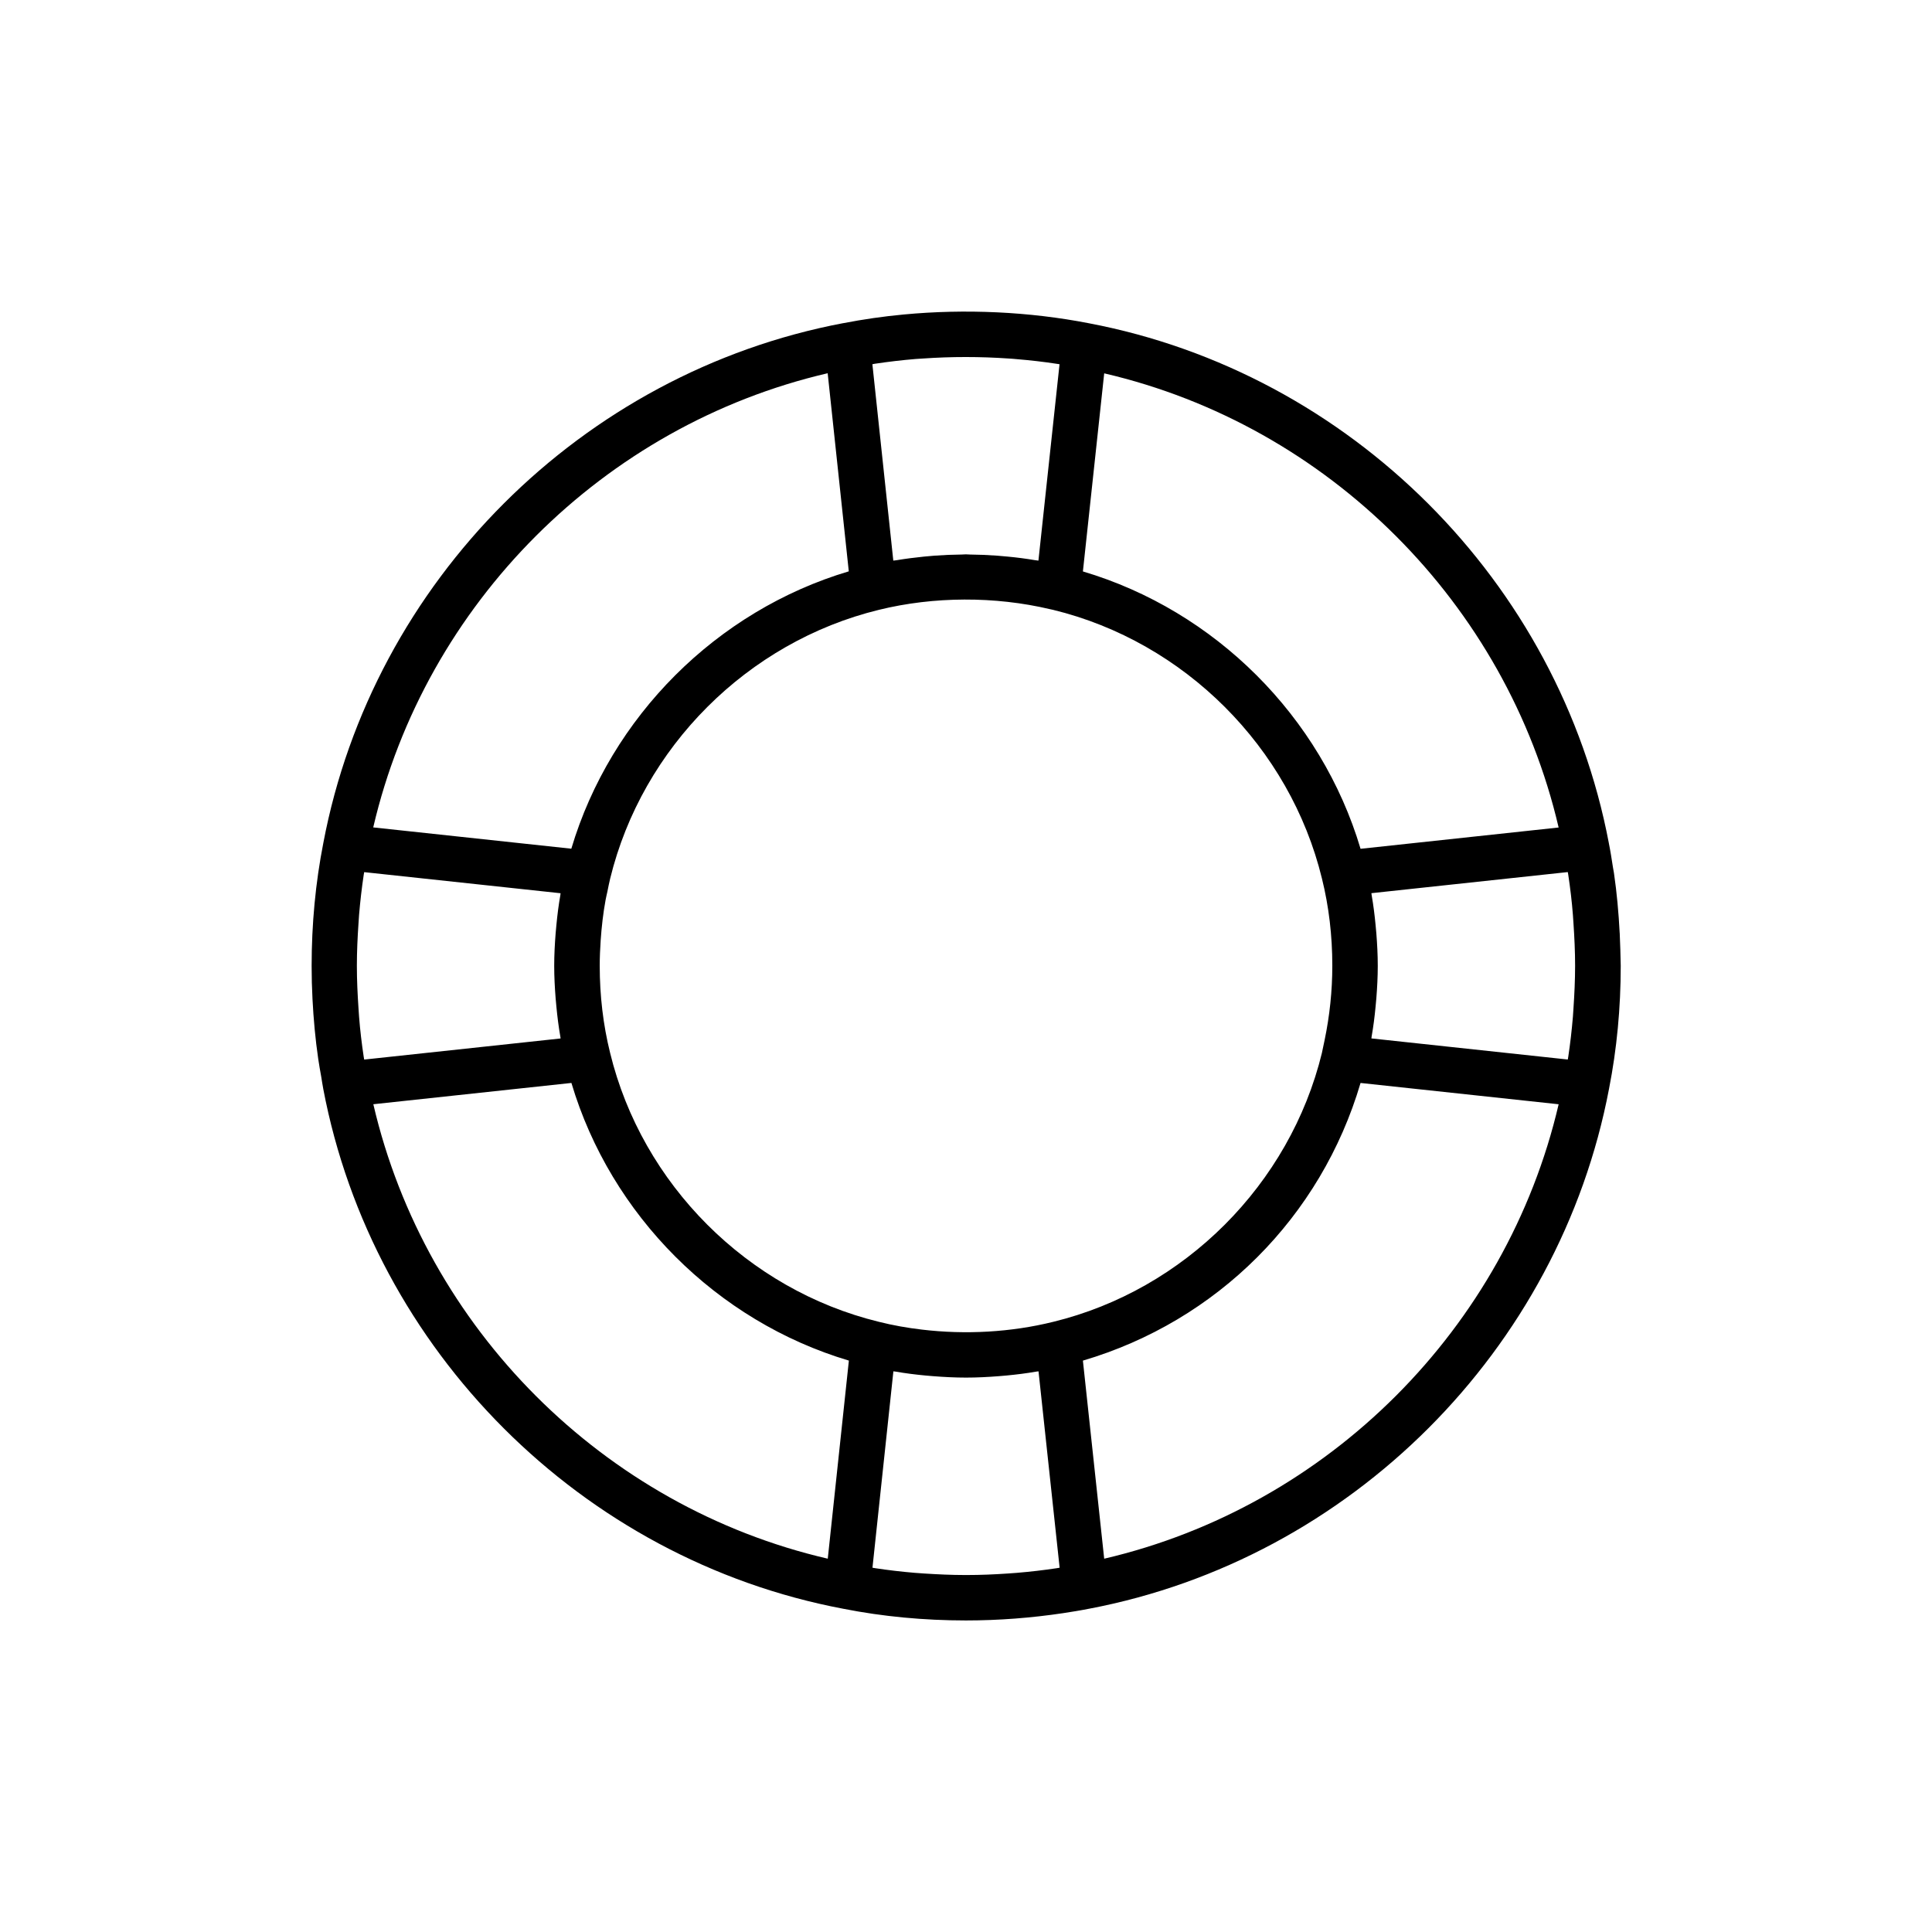<?xml version="1.0" encoding="UTF-8"?>
<!-- Uploaded to: SVG Repo, www.svgrepo.com, Generator: SVG Repo Mixer Tools -->
<svg fill="#000000" width="800px" height="800px" version="1.1" viewBox="144 144 512 512" xmlns="http://www.w3.org/2000/svg">
 <path d="m573.23 391.23c-0.277-5.34-0.754-10.656-1.512-15.844-0.074-0.527-0.176-1.059-0.277-1.586-0.328-2.141-0.656-4.258-1.082-6.348v-0.023c-13.148-69.273-68.543-124.62-137.82-137.77-15.77-3.074-32.746-3.856-49.047-2.316-5.414 0.504-10.781 1.285-15.973 2.293h-0.023-0.023c-69.301 13.098-124.67 68.441-137.79 137.77-2.066 10.504-3.098 21.461-3.098 32.57 0 2.922 0.074 5.871 0.227 8.766 0.277 5.34 0.754 10.629 1.512 15.82 0.227 1.613 0.527 3.199 0.805 4.785 0.176 1.059 0.328 2.117 0.527 3.148v0.023c13.148 69.375 68.543 124.74 137.82 137.82 10.453 2.066 21.387 3.098 32.52 3.098 8.742 0 17.383-0.68 25.797-1.941 2.266-0.352 4.535-0.707 6.777-1.16h0.023c69.301-13.148 124.67-68.543 137.82-137.82 2.066-10.504 3.098-21.461 3.098-32.57-0.047-2.918-0.148-5.816-0.273-8.715zm-12.242 19.953c-0.051 0.754-0.102 1.512-0.152 2.266-0.301 3.578-0.707 7.129-1.234 10.629-0.023 0.227-0.074 0.48-0.125 0.707l-52.043-5.594c0.023-0.203 0.051-0.402 0.074-0.578 0.453-2.57 0.781-5.164 1.031-7.809 0.074-0.73 0.152-1.461 0.203-2.215 0.227-2.871 0.379-5.742 0.379-8.641 0-2.898-0.152-5.769-0.379-8.641-0.051-0.73-0.125-1.461-0.203-2.215-0.25-2.644-0.578-5.238-1.031-7.836-0.023-0.176-0.051-0.379-0.074-0.555l52.043-5.594c0.023 0.227 0.074 0.48 0.125 0.707 0.527 3.5 0.957 7.055 1.234 10.656 0.051 0.754 0.102 1.484 0.152 2.242 0.25 3.727 0.43 7.457 0.43 11.234-0.004 3.777-0.18 7.531-0.43 11.234zm-3.93-47.887-52.496 5.644c-10.43-35.039-38.543-63.102-73.582-73.504l5.644-52.496c59.371 13.801 106.6 61.004 120.43 120.36zm-132.98 196.29c-3.477 0.527-7.027 0.934-10.578 1.234-0.805 0.074-1.613 0.125-2.418 0.176-3.602 0.25-7.231 0.402-10.855 0.402h-0.504c-3.629 0-7.231-0.176-10.809-0.402-0.832-0.051-1.664-0.102-2.469-0.176-3.551-0.301-7.055-0.707-10.504-1.234-0.25-0.023-0.48-0.074-0.73-0.125l5.543-52.043c0.203 0.023 0.402 0.051 0.605 0.074 2.594 0.453 5.215 0.781 7.859 1.031 0.68 0.074 1.359 0.125 2.066 0.176 2.898 0.227 5.793 0.379 8.715 0.379s5.82-0.152 8.715-0.379c0.68-0.051 1.359-0.125 2.039-0.176 2.644-0.25 5.266-0.578 7.859-1.031 0.203-0.023 0.402-0.051 0.605-0.074l5.594 52.043c-0.258 0.047-0.508 0.098-0.734 0.125zm-1.035-65.27c-11.109 2.746-23.176 3.426-34.762 2.039-3.856-0.453-7.684-1.133-11.387-2.066-34.789-8.488-62.75-36.449-71.215-71.289-1.84-7.406-2.746-15.164-2.746-23.074 0-2.242 0.102-4.484 0.25-6.699 0.25-3.629 0.656-7.231 1.309-10.758 0.125-0.754 0.328-1.461 0.48-2.215 0.227-1.133 0.453-2.293 0.73-3.426 8.488-34.789 36.426-62.723 71.215-71.215 14.559-3.578 30.73-3.629 45.344-0.176 0.277 0.074 0.527 0.102 0.805 0.176 34.812 8.465 62.801 36.426 71.266 71.215 1.84 7.406 2.746 15.164 2.746 23.074 0 6.727-0.707 13.324-2.039 19.723-0.227 1.109-0.453 2.242-0.707 3.352v0.023c-8.488 34.863-36.449 62.852-71.289 71.316zm-47.18-253.92c3.527-0.527 7.129-0.957 10.758-1.258 0.656-0.051 1.309-0.102 1.941-0.125 7.531-0.527 15.191-0.527 22.773 0 0.656 0.051 1.309 0.074 1.965 0.152 3.652 0.301 7.254 0.707 10.809 1.258 0.227 0.023 0.453 0.074 0.68 0.102l-5.594 52.043c-0.301-0.051-0.629-0.074-0.957-0.125-2.367-0.402-4.734-0.707-7.152-0.934-0.934-0.102-1.891-0.176-2.82-0.25-2.394-0.176-4.785-0.277-7.18-0.301-0.379 0-0.754-0.051-1.133-0.051-0.379 0-0.73 0.051-1.109 0.051-2.418 0.023-4.812 0.125-7.203 0.301-0.934 0.074-1.863 0.152-2.797 0.25-2.445 0.25-4.863 0.555-7.254 0.957-0.277 0.051-0.578 0.051-0.855 0.102l-5.543-52.043c0.219-0.027 0.445-0.078 0.672-0.129zm-12.52 2.519 5.594 52.496c-35.016 10.43-63.102 38.516-73.531 73.504l-52.496-5.644c13.828-59.344 61.059-106.55 120.43-120.36zm-70.785 176.29-52.043 5.594c-0.023-0.227-0.074-0.48-0.125-0.707-0.527-3.5-0.957-7.055-1.234-10.656-0.051-0.754-0.102-1.484-0.152-2.242-0.25-3.727-0.43-7.457-0.43-11.234 0-3.777 0.176-7.508 0.43-11.234 0.051-0.754 0.102-1.512 0.152-2.266 0.301-3.578 0.707-7.129 1.234-10.629 0.023-0.227 0.074-0.48 0.125-0.707l52.043 5.594c-0.023 0.203-0.051 0.402-0.074 0.578-0.453 2.57-0.781 5.188-1.031 7.809-0.074 0.73-0.152 1.461-0.203 2.215-0.227 2.871-0.379 5.742-0.379 8.641 0 2.898 0.152 5.769 0.379 8.641 0.051 0.73 0.125 1.461 0.203 2.215 0.25 2.621 0.578 5.238 1.031 7.836 0.047 0.176 0.047 0.375 0.074 0.555zm-49.625 17.43 52.496-5.644c10.43 35.066 38.516 63.152 73.531 73.582l-5.594 52.496c-59.375-13.75-106.61-60.984-120.43-120.43zm193.69 120.44-5.644-52.496c35.543-10.48 63.102-38.039 73.582-73.582l52.496 5.644c-13.828 59.344-61.035 106.58-120.43 120.43z"/>
</svg>